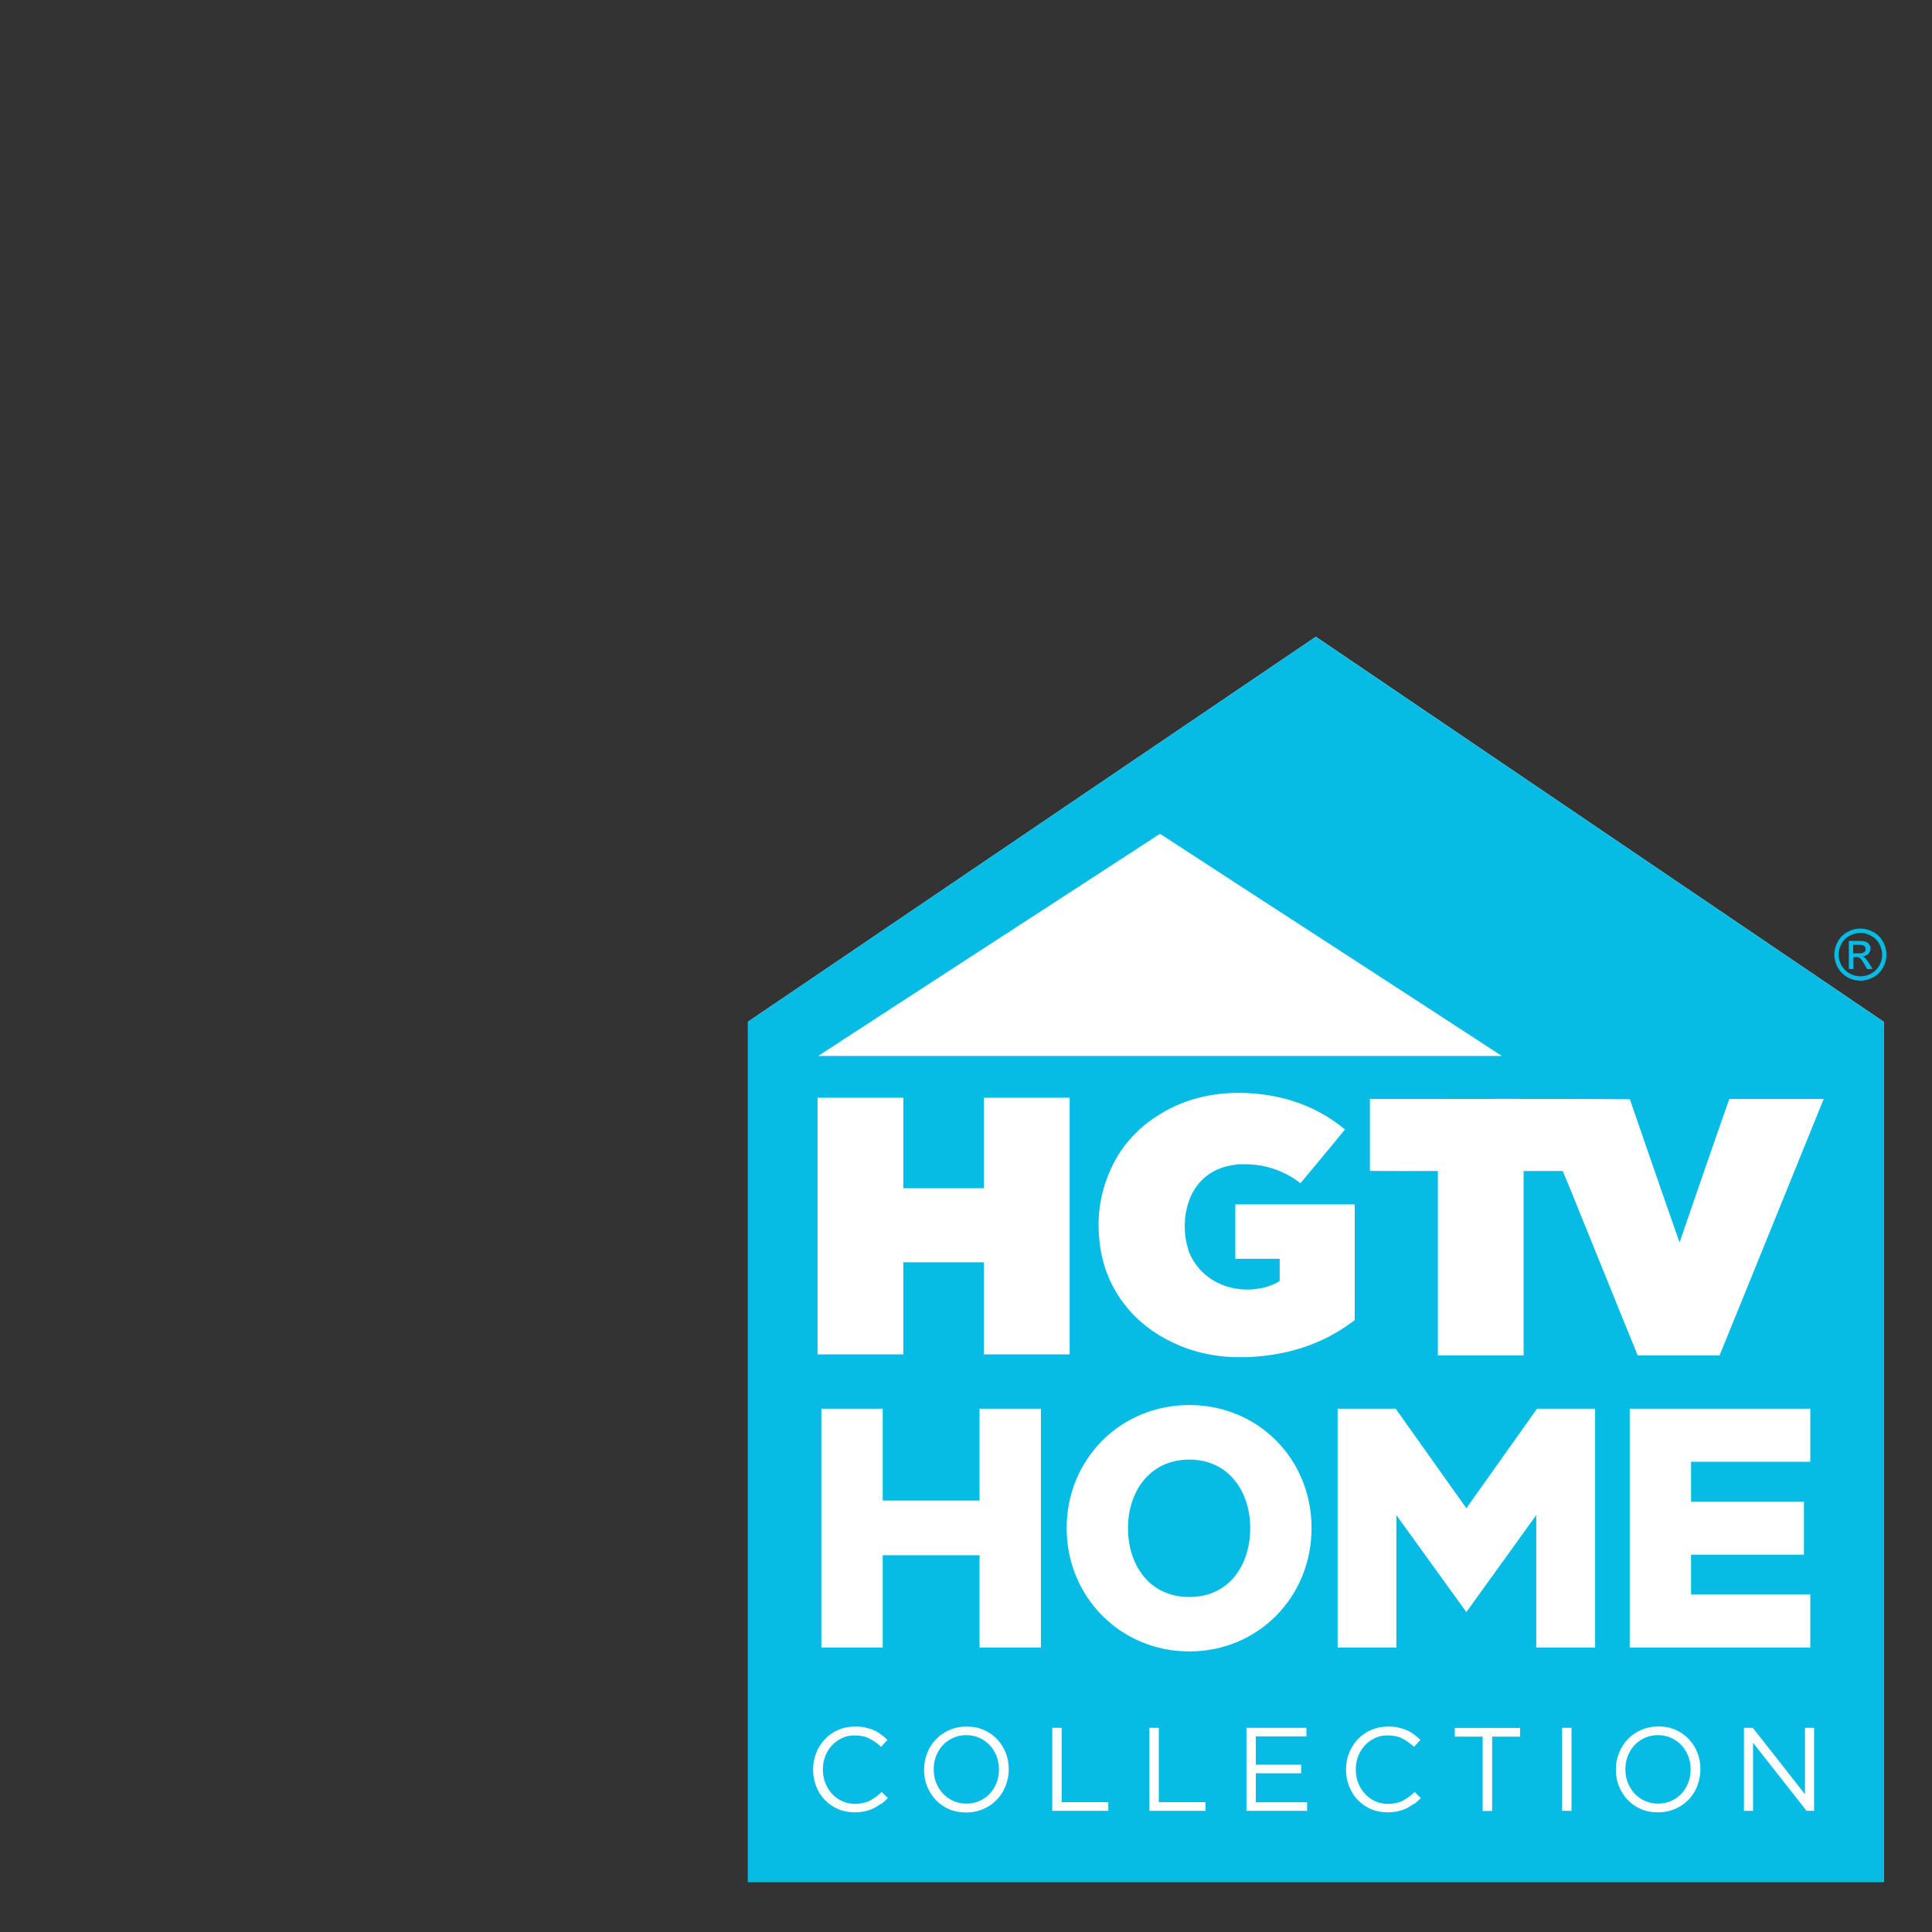 <?xml version="1.0" encoding="UTF-8"?>
<svg id="Layer_1" xmlns="http://www.w3.org/2000/svg" version="1.1" viewBox="0 0 1424 1424">
  <rect x="0" y="0" width="1424" height="1424" fill="#333333" stroke="none"/>
  <!-- Generator: Adobe Illustrator 30.0.0, SVG Export Plug-In . SVG Version: 2.1.1 Build 123)  -->
  <defs>
    <style>
      .st0 {
        fill: #07bce4;
      }

      .st1 {
        fill: #fff;
      }
    </style>
  </defs>
  <path class="st1" d="M969.9,469.3l-418.6,283.8v634h837.1v-634l-418.6-283.8Z"/>
  <g>
    <path class="st0" d="M876.6,1075.8c-29.1,0-45.2,23.5-45.2,50.5s15.6,50.8,45.2,50.8,44.9-23.8,44.9-50.8-15.9-50.5-44.9-50.5Z"/>
    <path class="st0" d="M729.5,1286.3c-2.2-2.3-4.7-4.1-7.6-5.4-2.9-1.3-6.2-2-9.7-2s-6.7.7-9.7,2c-2.9,1.3-5.5,3.1-7.6,5.4-2.1,2.3-3.7,4.9-4.9,7.9-1.2,3-1.8,6.3-1.8,9.8v.2c0,3.5.6,6.8,1.8,9.8,1.2,3.1,2.9,5.7,5,8,2.2,2.3,4.7,4.1,7.6,5.4,2.9,1.3,6.2,2,9.7,2s6.7-.7,9.7-2c2.9-1.3,5.5-3.1,7.6-5.4,2.1-2.3,3.7-4.9,4.9-7.9,1.2-3,1.8-6.3,1.8-9.8v-.2c0-3.5-.6-6.8-1.8-9.8-1.2-3.1-2.9-5.7-5-8Z"/>
    <path class="st0" d="M1239.3,1286.3c-2.2-2.3-4.7-4.1-7.6-5.4-2.9-1.3-6.2-2-9.7-2s-6.7.7-9.7,2c-3,1.3-5.5,3.1-7.6,5.4-2.1,2.3-3.7,4.9-4.9,7.9-1.2,3-1.8,6.3-1.8,9.8v.2c0,3.5.6,6.8,1.8,9.8,1.2,3.1,2.9,5.7,5,8,2.2,2.3,4.7,4.1,7.6,5.4,2.9,1.3,6.2,2,9.7,2s6.7-.7,9.7-2c2.9-1.3,5.5-3.1,7.6-5.4,2.1-2.3,3.7-4.9,4.9-7.9,1.2-3,1.8-6.3,1.8-9.8v-.2c0-3.5-.6-6.8-1.8-9.8-1.2-3.1-2.9-5.7-5-8Z"/>
    <path class="st0" d="M551.3,753.1v634h837.1v-634l-418.6-283.8-418.6,283.8ZM602.6,809.1h63.2v66.7h59.4v-66.7h63.2v189.2h-63.2v-67.9h-59.4v67.9h-63.2v-189.2ZM649.4,1329.4h0c-1.7,1.3-3.5,2.4-5.5,3.4s-4.1,1.7-6.4,2.2c-2.3.5-4.8.8-7.6.8-4.4,0-8.5-.8-12.2-2.4-3.7-1.6-7-3.9-9.7-6.7-2.7-2.8-4.9-6.2-6.4-10-1.5-3.9-2.3-7.9-2.3-12.3v-.2c0-4.3.8-8.4,2.3-12.2,1.5-3.9,3.7-7.2,6.4-10.1,2.7-2.9,6-5.2,9.8-6.8,3.8-1.7,7.9-2.5,12.4-2.5s5.3.2,7.6.7c2.2.5,4.3,1.1,6.3,2,1.9.8,3.7,1.9,5.3,3.1,1.6,1.2,3.2,2.5,4.7,4l-4.7,5.1c-2.6-2.4-5.4-4.5-8.4-6-3-1.6-6.6-2.4-10.8-2.4s-6.5.6-9.4,1.9c-2.9,1.3-5.4,3.1-7.5,5.3-2.1,2.3-3.8,4.9-5,8-1.2,3.1-1.8,6.3-1.8,9.8v.2c0,3.5.6,6.9,1.8,9.9,1.2,3.1,2.9,5.7,5,8,2.1,2.3,4.6,4.1,7.5,5.4,2.9,1.3,6,2,9.4,2s7.8-.8,10.8-2.3c3-1.6,6-3.7,8.9-6.5l4.5,4.5c-1.6,1.6-3.2,3.1-4.9,4.4ZM743.5,1304.2c0,4.2-.8,8.2-2.3,12.1-1.5,3.8-3.6,7.2-6.4,10.1-2.7,2.9-6,5.2-9.9,6.9-3.9,1.7-8.1,2.6-12.8,2.6s-8.9-.8-12.7-2.5c-3.8-1.7-7.1-4-9.8-6.9-2.7-2.9-4.8-6.2-6.3-10-1.5-3.8-2.2-7.8-2.2-12v-.2c0-4.2.8-8.2,2.3-12.1,1.5-3.8,3.6-7.2,6.4-10.1,2.7-2.9,6-5.2,9.9-6.9,3.8-1.7,8.1-2.6,12.8-2.6s8.9.8,12.7,2.5c3.8,1.7,7.1,4,9.8,6.9,2.7,2.9,4.8,6.2,6.3,10,1.5,3.8,2.2,7.8,2.2,12v.2ZM767.2,1214.3h-45.2v-68h-71.4v68h-45.2v-176h45.2v67.7h71.4v-67.7h45.2v176ZM816.9,1334.7h-41.3v-61.2h6.9v54.8h34.4v6.4ZM888.5,1334.7h-41.3v-61.2h6.9v54.8h34.4v6.4ZM963.3,1334.7h-44.6v-61.2h44.2v6.3h-37.3v20.9h33.4v6.3h-33.4v21.4h37.8v6.3ZM876.6,1217.2c-50.7,0-90.4-40.2-90.4-90.9s39.6-90.7,90.4-90.7,90.1,39.9,90.1,90.7-39.4,90.9-90.1,90.9ZM875.6,920.8h0c2.9,8.3,8,15,14.1,19.8,6,4.8,14.4,8.6,24.2,9.6,1.8.2,3.7.3,5.4.3,8.5,0,16.4-2,22.6-5.5,0,0,.4-.2.8-.5.4-.3.5-.6.5-.6v-16.1h-2.1s-30.6,0-30.6,0v-40.1h88v85.3c-20,15.3-44.9,25.8-78.9,27.3h-9.3c0,0-.5,0-.5,0-20.1-.7-36.4-5.8-50.2-13.2-13.7-7.3-25.1-17.2-33.6-29.6-8.7-12.6-14.7-27.4-16-47.2-.2-2.4-.3-4.8-.3-7.2,0-18,4.7-33,10.8-45.1,6.8-13.5,17.1-25,29.6-33.6,12.7-8.8,27.6-15.1,45.6-17.7,5.7-.8,11.6-1.2,17.3-1.2,14.2,0,28.1,2.3,39.2,5.8,15.4,4.8,28.2,12.1,39.1,21.2-10.8,13.3-21.8,26.4-32.8,39.6-5.6-4.4-11.8-7.9-19.4-10.5-6.2-2.1-13.6-3.5-21.4-3.5s-5.3.1-7.9.5c-19.1,2.4-31.3,14.9-35.2,32.6-1,4.1-1.3,8.3-1.4,12.4,0,6.1.9,12,2.6,17ZM1042.2,1329.4h0c-1.7,1.3-3.5,2.4-5.5,3.4s-4.1,1.7-6.4,2.2c-2.3.5-4.8.8-7.6.8-4.4,0-8.5-.8-12.2-2.4-3.7-1.6-7-3.9-9.7-6.7-2.7-2.8-4.9-6.2-6.4-10-1.5-3.9-2.3-7.9-2.3-12.3v-.2c0-4.3.8-8.4,2.3-12.2,1.5-3.9,3.7-7.2,6.4-10.1,2.7-2.9,6-5.2,9.8-6.8,3.8-1.7,7.9-2.5,12.4-2.5s5.3.2,7.6.7c2.2.5,4.3,1.1,6.3,2,1.9.8,3.7,1.9,5.3,3.1,1.6,1.2,3.2,2.5,4.7,4l-4.7,5.1c-2.6-2.4-5.4-4.5-8.4-6-3-1.6-6.6-2.4-10.8-2.4s-6.5.6-9.4,1.9c-2.9,1.3-5.4,3.1-7.5,5.3-2.1,2.3-3.8,4.9-5,8-1.2,3.1-1.8,6.3-1.8,9.8v.2c0,3.5.6,6.9,1.8,9.9,1.2,3.1,2.9,5.7,5,8,2.1,2.3,4.6,4.1,7.5,5.4,2.9,1.3,6,2,9.4,2s7.8-.8,10.8-2.3c3-1.5,6-3.7,8.9-6.5l4.5,4.5c-1.6,1.6-3.2,3.1-4.9,4.4ZM1120.3,1280h-20.5v54.8h-7v-54.8h-20.5v-6.4h48.1v6.4ZM1158.3,1334.7h-6.9v-61.2h6.9v61.2ZM1175.6,1214.3h-43.3v-97.6l-51.5,71.5-51.6-71.5v97.6h-43.3v-176h42.8l52.1,73.4,52.1-73.4h42.8v176ZM1251.1,1316.2c-1.5,3.8-3.6,7.2-6.4,10.1-2.7,2.9-6,5.2-9.9,6.9-3.9,1.7-8.1,2.6-12.8,2.6s-8.9-.8-12.7-2.5c-3.8-1.7-7.1-4-9.8-6.9-2.7-2.9-4.8-6.2-6.3-10-1.5-3.8-2.2-7.8-2.2-12v-.2c0-4.2.8-8.2,2.3-12.1,1.5-3.8,3.6-7.2,6.4-10.1,2.7-2.9,6-5.2,9.9-6.9,3.8-1.7,8.1-2.6,12.7-2.6s8.9.8,12.7,2.5c3.8,1.7,7.1,4,9.8,6.9,2.7,2.9,4.8,6.2,6.3,10,1.5,3.8,2.2,7.8,2.2,12v.2h0c0,4.2-.8,8.2-2.3,12.1ZM1329.6,1106.8v39.1h-83.2v29.3h87.9v39.1h-133.1v-176h133.1v39.1h-87.9v29.4h83.2ZM1337.1,1334.7h-5.5l-39.5-50.2v50.2h-6.7v-61.2h6.5l38.5,49v-49h6.7v61.2ZM1237.9,915.9c12.2-35.3,24.3-70.7,36.7-105.9h69.5v.2c-25.6,62.8-51,126-76.7,188.8h-60.3c-13.9-33.9-27.6-68.2-41.4-102-4.6-11.3-9.1-22.7-13.9-33.9h-28.8v135.9h-63.2v-135.9c-16.7,0-33.6.1-50.1-.1v-53c63.5.1,128.4-.3,191.6.2,12.2,35.3,24.3,70.7,36.7,105.7ZM603.1,778.3h0c83.9-54.7,167.9-109,251.7-163.6h.4c83.7,54.6,168.2,109.1,251.7,163.6h-503.7Z"/>
    <path class="st0" d="M1361.6,720.3c3.1,1.7,6.2,2.5,9.6,2.5s6.5-.8,9.6-2.5c3.1-1.7,5.4-4.1,7.1-7.1,1.7-3.1,2.5-6.2,2.5-9.6s-.8-6.6-2.6-9.6c-1.7-3.1-4.1-5.5-7.2-7.1-3.1-1.7-6.2-2.5-9.4-2.5h0c-3.2,0-6.4.8-9.4,2.5-3.1,1.7-5.5,4-7.2,7.1-1.7,3.1-2.6,6.3-2.6,9.6s.9,6.5,2.6,9.6c1.7,3,4.1,5.4,7.1,7.1ZM1357.3,695.6c1.4-2.6,3.4-4.6,6-5.9,2.6-1.4,5.2-2.1,7.9-2.1h0c2.7,0,5.3.7,7.9,2.1,2.6,1.4,4.6,3.4,6,5.9,1.4,2.6,2.2,5.3,2.2,8s-.7,5.4-2.1,8c-1.4,2.5-3.4,4.5-5.9,5.9-2.6,1.4-5.2,2.1-8,2.1s-5.4-.7-8-2.1c-2.6-1.4-4.5-3.4-6-5.9-1.4-2.5-2.1-5.2-2.1-8s.7-5.5,2.2-8Z"/>
    <path class="st0" d="M1366.1,714.2v-8.8h2c1.2,0,2.1.2,2.7.7.9.7,2,2.3,3.5,4.8l1.8,3.3h4.1l-2.5-4.1c-1.2-1.9-2.2-3.3-3.1-4.1-.5-.4-1-.8-1.8-1.1,1.8-.1,3.2-.8,4.3-1.9,1.1-1.1,1.6-2.4,1.6-3.9s-.3-2.1-1-3c-.6-.9-1.5-1.6-2.6-2-1.1-.4-2.8-.6-5.3-.6h-7.1v20.7h0s3.3,0,3.3,0ZM1366.1,696.4h3.8c1.6,0,2.7.1,3.3.4.6.2,1.1.6,1.4,1.1.3.5.5,1,.5,1.6,0,1-.3,1.7-1.1,2.3-.7.6-2,.9-4,.9h-4.1v-6.2Z"/>
  </g>
</svg>